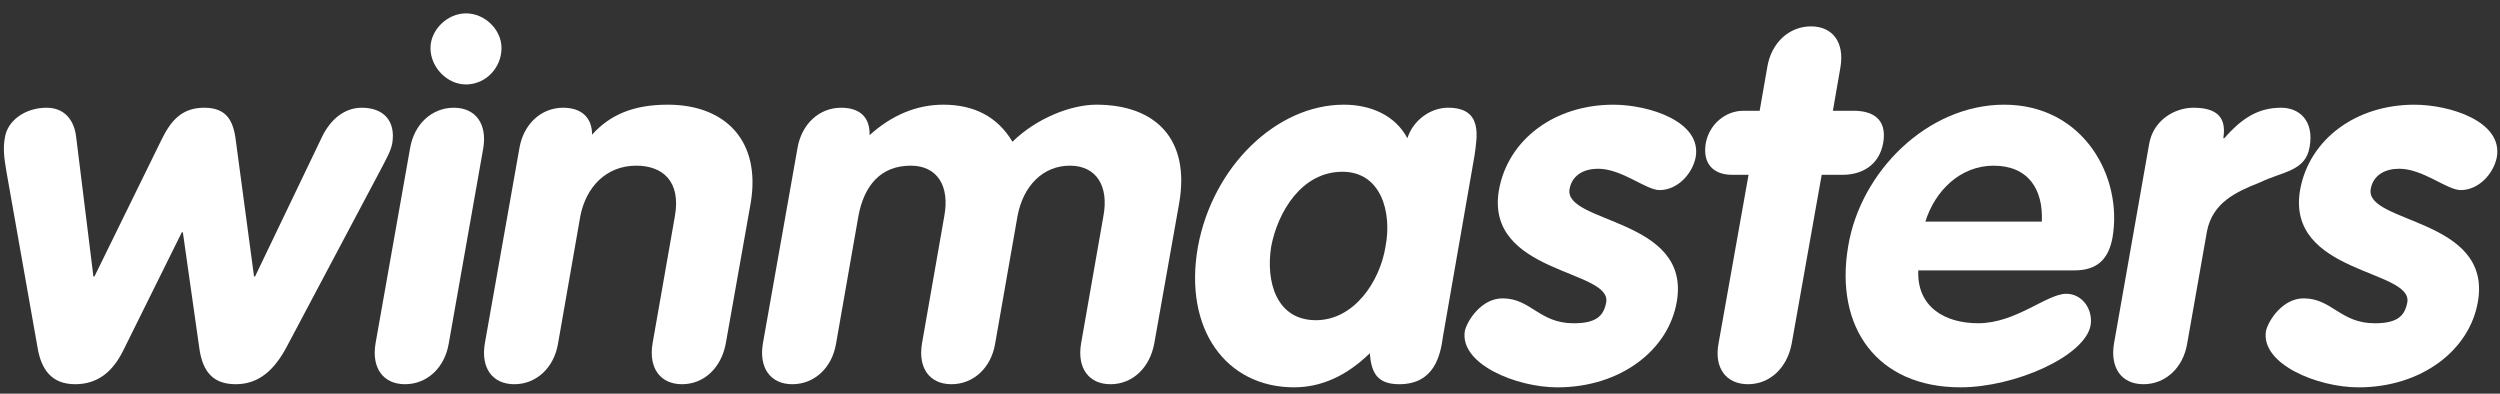 <svg width="127" height="20" viewBox="0 0 127 20" fill="none" xmlns="http://www.w3.org/2000/svg">
<rect x="0" y="0" width="127" height="20" fill="#333333" stroke="none"/>
<path d="M0.328 8.725C0.2 7.976 0.148 7.511 0.253 6.968C0.381 6.144 1.258 5.473 2.368 5.473C3.273 5.473 3.764 6.093 3.867 6.943L4.745 14.046H4.797L8.205 7.098C8.695 6.093 9.264 5.473 10.373 5.473C11.482 5.473 11.846 6.093 11.974 7.098L12.905 14.046H12.956L16.364 6.943C16.777 6.093 17.474 5.473 18.377 5.473C19.489 5.473 20.109 6.143 19.927 7.28C19.849 7.693 19.617 8.079 19.309 8.675L14.556 17.634C13.962 18.745 13.188 19.518 11.974 19.518C10.839 19.518 10.321 18.898 10.14 17.788L9.289 11.8H9.237L6.269 17.788C5.727 18.898 4.951 19.518 3.816 19.518C2.602 19.518 2.084 18.745 1.904 17.634L0.328 8.725Z" fill="white"/>
<path d="M20.831 7.536C21.038 6.297 21.943 5.473 23.053 5.473C24.165 5.473 24.757 6.297 24.549 7.536L22.796 17.453C22.588 18.692 21.686 19.518 20.575 19.518C19.464 19.518 18.87 18.692 19.076 17.453L20.831 7.536Z" fill="white"/>
<path d="M26.384 7.537C26.591 6.297 27.495 5.473 28.605 5.473C29.561 5.473 30.078 5.99 30.078 6.841C30.981 5.834 32.168 5.318 33.924 5.318C36.842 5.318 38.674 7.15 38.133 10.328L36.869 17.453C36.636 18.693 35.758 19.518 34.647 19.518C33.538 19.518 32.943 18.693 33.149 17.453L34.286 10.972C34.596 9.215 33.666 8.416 32.323 8.416C30.774 8.416 29.766 9.525 29.482 10.972L28.348 17.453C28.14 18.693 27.238 19.518 26.127 19.518C25.015 19.518 24.421 18.693 24.628 17.453L26.384 7.537Z" fill="white"/>
<path d="M40.51 7.537C40.717 6.297 41.618 5.473 42.729 5.473C43.684 5.473 44.202 5.963 44.175 6.866C45.286 5.86 46.551 5.318 47.92 5.318C49.495 5.318 50.682 5.937 51.433 7.201C52.67 5.989 54.426 5.318 55.692 5.318C58.713 5.318 60.47 7.073 59.901 10.328L58.636 17.453C58.404 18.693 57.525 19.518 56.415 19.518C55.305 19.518 54.711 18.693 54.918 17.453L56.054 10.972C56.338 9.447 55.692 8.416 54.35 8.416C52.981 8.416 51.975 9.447 51.691 10.972L50.554 17.453C50.348 18.693 49.444 19.518 48.333 19.518C47.222 19.518 46.629 18.693 46.836 17.453L47.971 10.972C48.255 9.447 47.61 8.416 46.268 8.416C44.719 8.416 43.892 9.447 43.608 10.972L42.472 17.453C42.266 18.693 41.363 19.518 40.251 19.518C39.141 19.518 38.547 18.693 38.754 17.453L40.51 7.537Z" fill="white"/>
<path d="M73.303 17.092C73.176 18.048 72.866 19.518 71.084 19.518C69.972 19.518 69.663 18.951 69.586 17.945C68.398 19.105 67.105 19.676 65.738 19.676C62.279 19.676 60.109 16.705 60.857 12.52C61.608 8.467 64.835 5.318 68.269 5.318C69.638 5.318 70.875 5.859 71.496 7.022C71.781 6.118 72.659 5.472 73.561 5.472C75.344 5.472 75.035 6.943 74.906 7.899L73.303 17.092ZM66.848 16.266C68.786 16.266 70.102 14.303 70.385 12.52C70.723 10.766 70.152 8.725 68.192 8.725C66.125 8.725 64.911 10.766 64.577 12.52C64.292 14.303 64.835 16.266 66.848 16.266Z" fill="white"/>
<path d="M84.305 9.656C83.609 9.656 82.395 8.572 81.18 8.572C80.484 8.572 79.862 8.882 79.734 9.602C79.425 11.36 85.906 11.076 85.183 15.312C84.77 17.789 82.315 19.677 79.115 19.677C77.026 19.677 74.13 18.488 74.415 16.807C74.544 16.267 75.267 15.157 76.327 15.157C77.773 15.157 78.184 16.422 79.941 16.422C81.077 16.422 81.465 16.06 81.594 15.364C81.903 13.685 75.422 13.916 76.145 9.656C76.609 7.072 78.986 5.319 81.955 5.319C83.763 5.319 86.474 6.171 86.138 8.002C85.958 8.855 85.208 9.656 84.305 9.656Z" fill="white"/>
<path d="M88.826 8.881H87.998C86.992 8.881 86.476 8.262 86.657 7.253C86.836 6.324 87.637 5.627 88.567 5.627H89.391L89.778 3.406C89.984 2.167 90.888 1.34 92 1.34C93.11 1.34 93.704 2.167 93.496 3.406L93.111 5.627H94.169C95.125 5.627 95.873 6.039 95.668 7.253C95.46 8.417 94.557 8.881 93.6 8.881H92.542L91.019 17.453C90.787 18.692 89.908 19.518 88.798 19.518C87.687 19.518 87.07 18.692 87.301 17.453L88.826 8.881Z" fill="white"/>
<path d="M97.449 13.736C97.373 15.571 98.766 16.421 100.496 16.421C102.407 16.421 103.981 14.924 104.965 14.924C105.788 14.924 106.331 15.724 106.203 16.524C105.918 18.097 102.355 19.676 99.591 19.676C95.358 19.676 93.189 16.627 93.886 12.52C94.505 8.725 97.913 5.318 101.813 5.318C105.84 5.318 107.855 8.985 107.313 12.082C107.105 13.193 106.513 13.736 105.378 13.736H97.449ZM103.725 11.257C103.801 9.602 103.027 8.417 101.271 8.417C99.59 8.417 98.302 9.681 97.809 11.257H103.725Z" fill="white"/>
<path d="M109.174 7.331C109.379 6.093 110.49 5.473 111.418 5.473C112.425 5.473 113.148 5.808 112.943 7.022H112.995C113.898 5.99 114.725 5.473 115.887 5.473C116.791 5.473 117.565 6.118 117.33 7.459C117.126 8.699 115.989 8.699 114.803 9.267C113.563 9.758 112.401 10.299 112.115 11.746L111.109 17.453C110.904 18.692 109.999 19.518 108.888 19.518C107.776 19.518 107.185 18.692 107.391 17.453L109.174 7.331Z" fill="white"/>
<path d="M125.002 9.656C124.304 9.656 123.091 8.572 121.877 8.572C121.18 8.572 120.559 8.882 120.433 9.602C120.122 11.36 126.602 11.076 125.88 15.312C125.466 17.789 123.014 19.677 119.812 19.677C117.721 19.677 114.83 18.488 115.113 16.807C115.242 16.267 115.963 15.157 117.023 15.157C118.469 15.157 118.88 16.422 120.639 16.422C121.774 16.422 122.161 16.06 122.29 15.364C122.6 13.685 116.121 13.916 116.843 9.656C117.307 7.072 119.682 5.319 122.651 5.319C124.459 5.319 127.171 6.171 126.836 8.002C126.654 8.855 125.906 9.656 125.002 9.656Z" fill="white"/>
<path d="M25.477 2.439C25.477 3.442 24.676 4.29 23.672 4.29C22.714 4.29 21.868 3.421 21.868 2.439C21.868 1.526 22.714 0.679 23.672 0.679C24.63 0.679 25.477 1.506 25.477 2.439Z" fill="white"/>
</svg>
